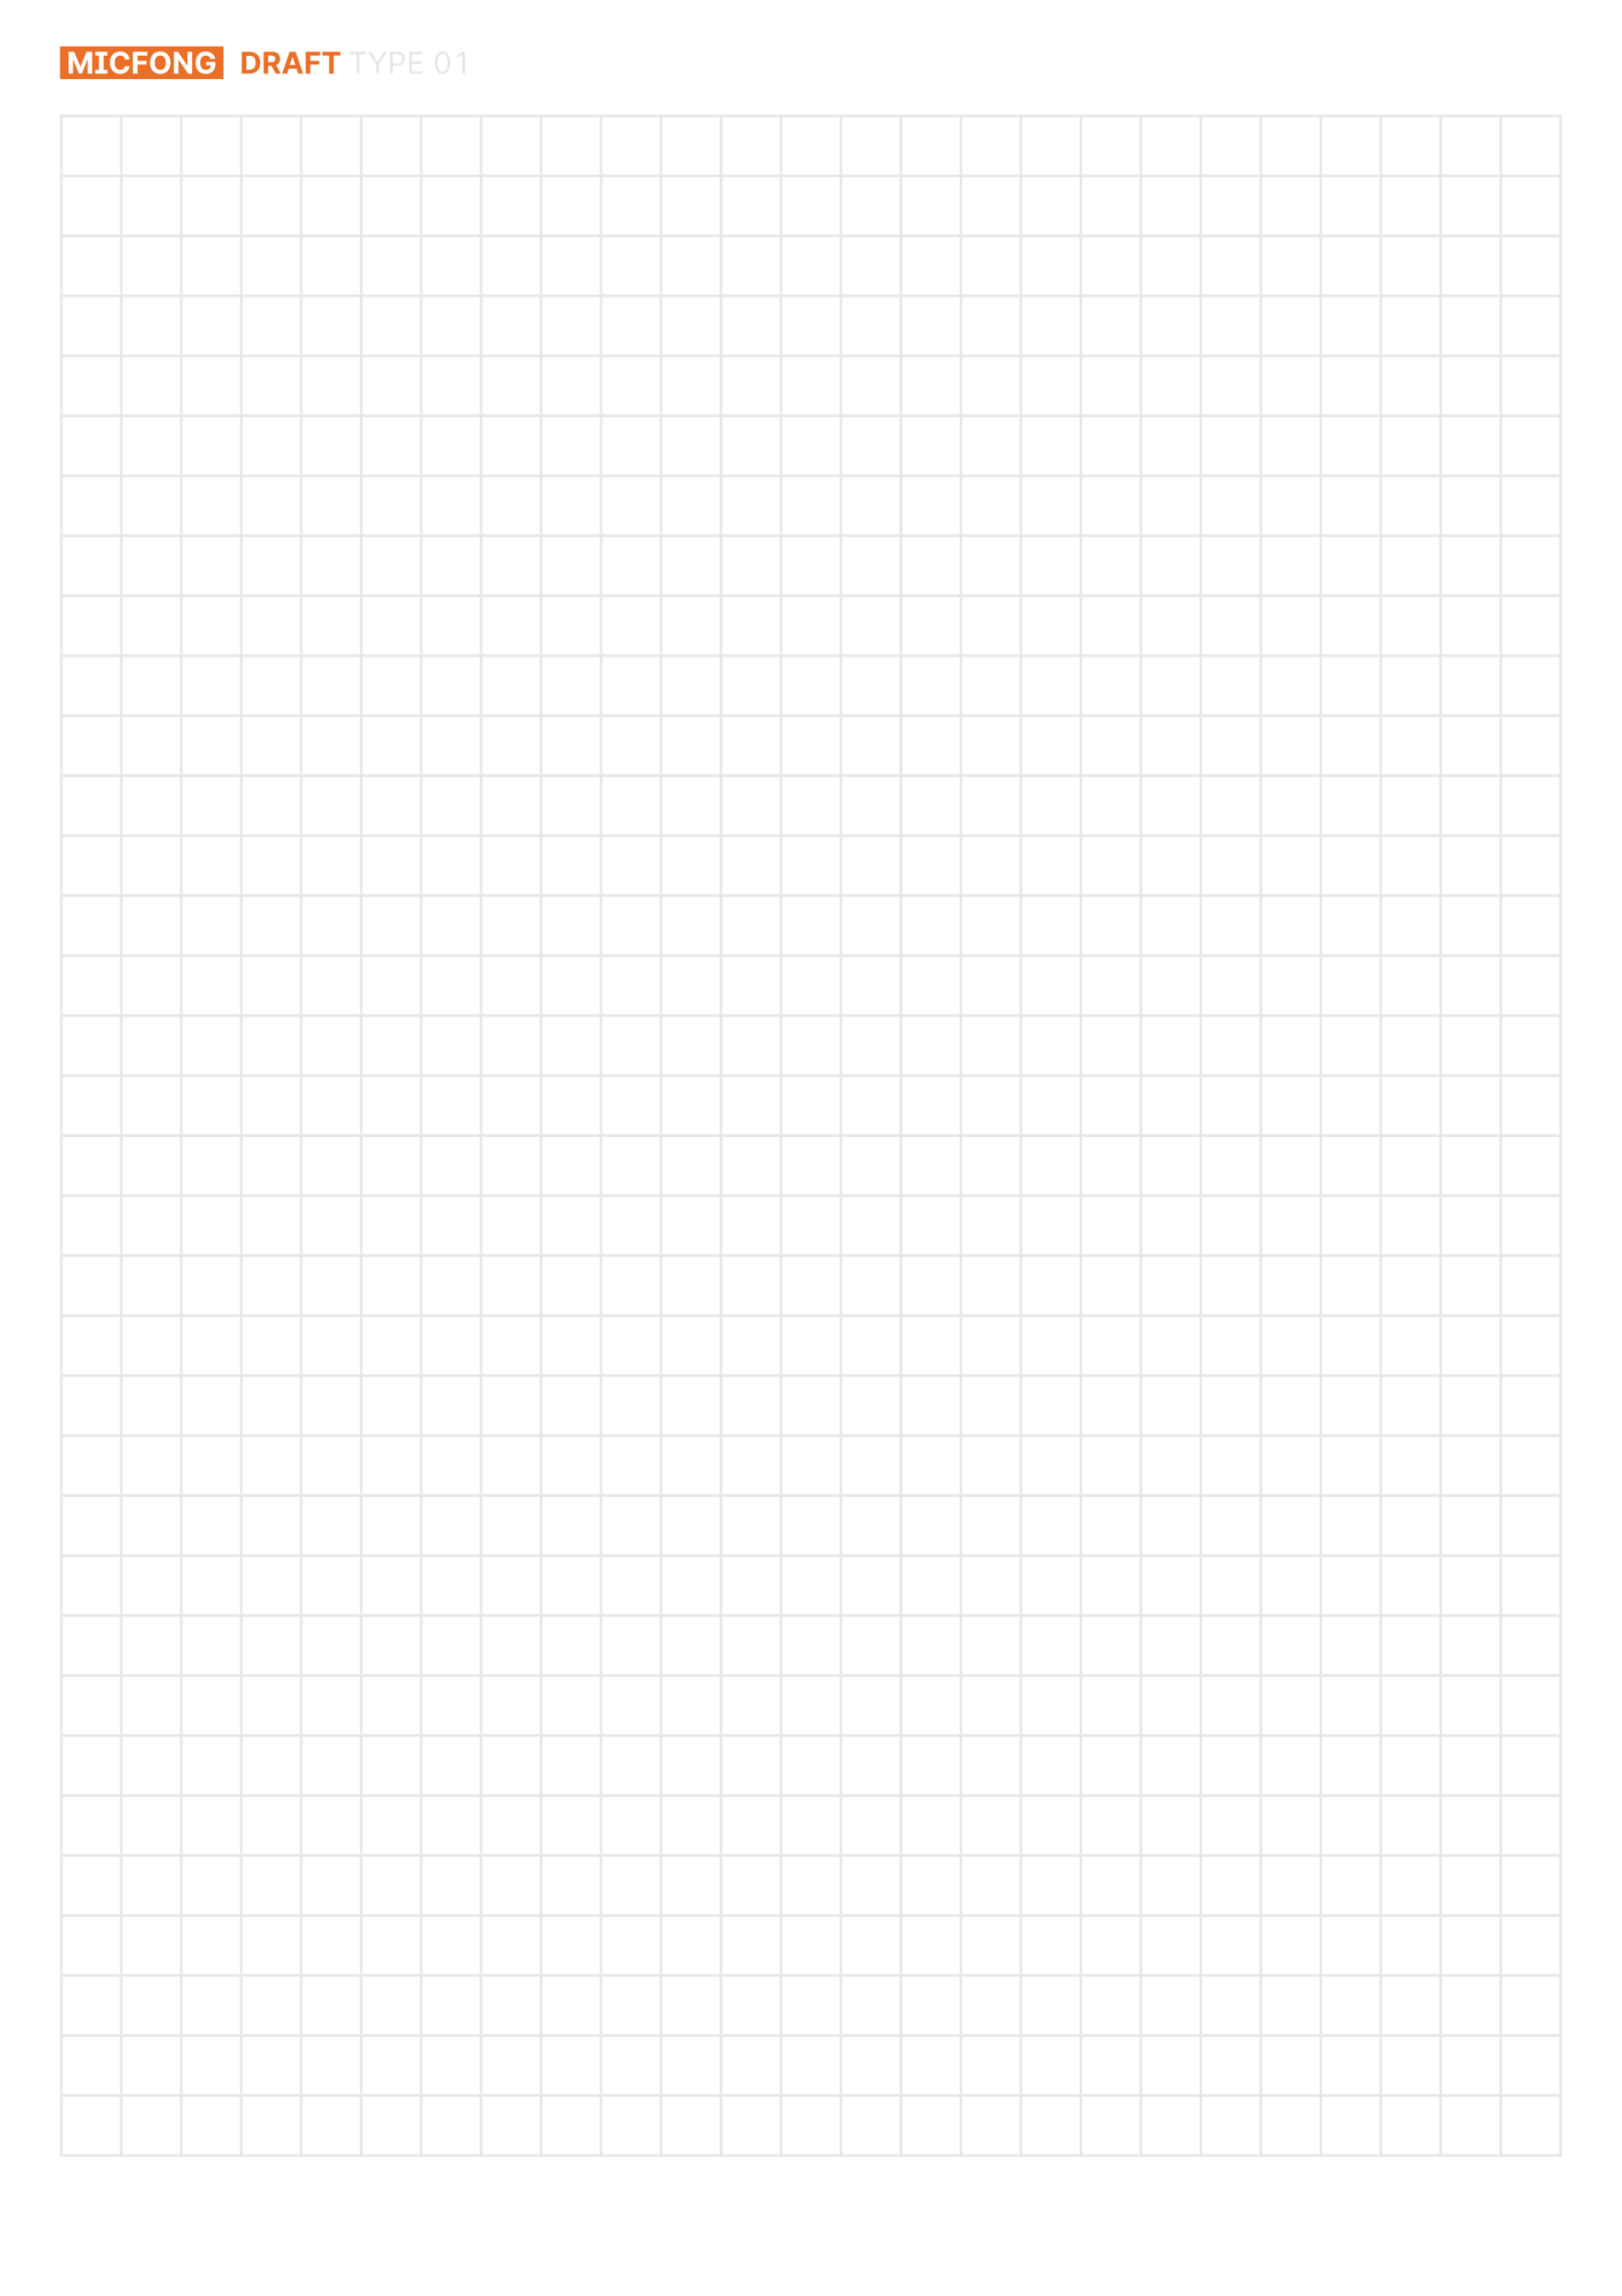 <svg width="595" height="842" viewBox="0 0 595 842" fill="none" xmlns="http://www.w3.org/2000/svg">
<rect width="595" height="842" fill="white"/>
<line x1="22" y1="42.5" x2="573" y2="42.5" stroke="#E8E8E8"/>
<line x1="22" y1="64.5" x2="573" y2="64.5" stroke="#E8E8E8"/>
<line x1="22" y1="86.5" x2="573" y2="86.5" stroke="#E8E8E8"/>
<line x1="22" y1="108.5" x2="573" y2="108.5" stroke="#E8E8E8"/>
<line x1="22" y1="130.5" x2="573" y2="130.5" stroke="#E8E8E8"/>
<line x1="22" y1="152.5" x2="573" y2="152.5" stroke="#E8E8E8"/>
<line x1="22" y1="174.5" x2="573" y2="174.5" stroke="#E8E8E8"/>
<line x1="22" y1="196.5" x2="573" y2="196.5" stroke="#E8E8E8"/>
<line x1="22" y1="218.5" x2="573" y2="218.5" stroke="#E8E8E8"/>
<line x1="22" y1="240.5" x2="573" y2="240.5" stroke="#E8E8E8"/>
<line x1="22" y1="262.5" x2="573" y2="262.5" stroke="#E8E8E8"/>
<line x1="22" y1="284.5" x2="573" y2="284.5" stroke="#E8E8E8"/>
<line x1="22" y1="306.5" x2="573" y2="306.5" stroke="#E8E8E8"/>
<line x1="22" y1="328.5" x2="573" y2="328.5" stroke="#E8E8E8"/>
<line x1="22" y1="350.5" x2="573" y2="350.5" stroke="#E8E8E8"/>
<line x1="22" y1="372.5" x2="573" y2="372.5" stroke="#E8E8E8"/>
<line x1="22" y1="394.5" x2="573" y2="394.5" stroke="#E8E8E8"/>
<line x1="22" y1="416.5" x2="573" y2="416.5" stroke="#E8E8E8"/>
<line x1="22" y1="438.5" x2="573" y2="438.5" stroke="#E8E8E8"/>
<line x1="22" y1="460.5" x2="573" y2="460.5" stroke="#E8E8E8"/>
<line x1="22" y1="482.5" x2="573" y2="482.5" stroke="#E8E8E8"/>
<line x1="22" y1="504.5" x2="573" y2="504.5" stroke="#E8E8E8"/>
<line x1="22" y1="526.5" x2="573" y2="526.5" stroke="#E8E8E8"/>
<line x1="22" y1="548.5" x2="573" y2="548.5" stroke="#E8E8E8"/>
<line x1="22" y1="570.5" x2="573" y2="570.5" stroke="#E8E8E8"/>
<line x1="22" y1="592.5" x2="573" y2="592.5" stroke="#E8E8E8"/>
<line x1="22" y1="614.5" x2="573" y2="614.5" stroke="#E8E8E8"/>
<line x1="22" y1="636.5" x2="573" y2="636.5" stroke="#E8E8E8"/>
<line x1="22" y1="658.5" x2="573" y2="658.5" stroke="#E8E8E8"/>
<line x1="22" y1="680.5" x2="573" y2="680.5" stroke="#E8E8E8"/>
<line x1="22" y1="702.5" x2="573" y2="702.5" stroke="#E8E8E8"/>
<line x1="22" y1="724.5" x2="573" y2="724.5" stroke="#E8E8E8"/>
<line x1="22" y1="746.5" x2="573" y2="746.5" stroke="#E8E8E8"/>
<line x1="22" y1="768.5" x2="573" y2="768.5" stroke="#E8E8E8"/>
<line x1="22" y1="790.5" x2="573" y2="790.5" stroke="#E8E8E8"/>
<line x1="22.5" y1="42" x2="22.5" y2="791" stroke="#E8E8E8"/>
<line x1="44.5" y1="42" x2="44.5" y2="791" stroke="#E8E8E8"/>
<line x1="66.5" y1="42" x2="66.5" y2="791" stroke="#E8E8E8"/>
<line x1="88.5" y1="42" x2="88.5" y2="791" stroke="#E8E8E8"/>
<line x1="110.5" y1="42" x2="110.5" y2="791" stroke="#E8E8E8"/>
<line x1="132.5" y1="42" x2="132.5" y2="791" stroke="#E8E8E8"/>
<line x1="154.5" y1="42" x2="154.5" y2="791" stroke="#E8E8E8"/>
<line x1="176.5" y1="42" x2="176.5" y2="791" stroke="#E8E8E8"/>
<line x1="198.5" y1="42" x2="198.5" y2="791" stroke="#E8E8E8"/>
<line x1="220.5" y1="42" x2="220.5" y2="791" stroke="#E8E8E8"/>
<line x1="242.5" y1="42" x2="242.5" y2="791" stroke="#E8E8E8"/>
<line x1="264.5" y1="42" x2="264.5" y2="791" stroke="#E8E8E8"/>
<line x1="286.5" y1="42" x2="286.5" y2="791" stroke="#E8E8E8"/>
<line x1="308.5" y1="42" x2="308.5" y2="791" stroke="#E8E8E8"/>
<line x1="330.5" y1="42" x2="330.5" y2="791" stroke="#E8E8E8"/>
<line x1="352.5" y1="42" x2="352.5" y2="791" stroke="#E8E8E8"/>
<line x1="374.5" y1="42" x2="374.5" y2="791" stroke="#E8E8E8"/>
<line x1="396.5" y1="42" x2="396.5" y2="791" stroke="#E8E8E8"/>
<line x1="418.5" y1="42" x2="418.5" y2="791" stroke="#E8E8E8"/>
<line x1="440.5" y1="42" x2="440.5" y2="791" stroke="#E8E8E8"/>
<line x1="462.5" y1="42" x2="462.5" y2="791" stroke="#E8E8E8"/>
<line x1="484.5" y1="42" x2="484.5" y2="791" stroke="#E8E8E8"/>
<line x1="506.5" y1="42" x2="506.5" y2="791" stroke="#E8E8E8"/>
<line x1="528.5" y1="42" x2="528.5" y2="791" stroke="#E8E8E8"/>
<line x1="550.5" y1="42" x2="550.5" y2="791" stroke="#E8E8E8"/>
<line x1="572.5" y1="42" x2="572.5" y2="791" stroke="#E8E8E8"/>
<rect x="22" y="17" width="60" height="12" fill="#EC6F27"/>
<path d="M25.142 19H27.227L29.431 24.375H29.524L31.727 19H33.813V27H32.173V21.793H32.106L30.036 26.961H28.919L26.849 21.773H26.782V27H25.142V19ZM34.902 20.395V19H39.398V20.395H34.902ZM34.902 27V25.605H39.398V27H34.902ZM37.996 19V27H36.305V19H37.996ZM47.54 21.801H45.829C45.798 21.579 45.734 21.383 45.638 21.211C45.541 21.037 45.418 20.888 45.267 20.766C45.116 20.643 44.941 20.549 44.743 20.484C44.548 20.419 44.336 20.387 44.106 20.387C43.692 20.387 43.332 20.49 43.024 20.695C42.717 20.898 42.479 21.195 42.31 21.586C42.14 21.974 42.056 22.445 42.056 23C42.056 23.57 42.14 24.049 42.31 24.438C42.481 24.826 42.721 25.119 43.028 25.316C43.336 25.514 43.691 25.613 44.095 25.613C44.321 25.613 44.531 25.583 44.724 25.523C44.919 25.463 45.092 25.376 45.243 25.262C45.394 25.145 45.519 25.003 45.618 24.836C45.72 24.669 45.79 24.479 45.829 24.266L47.54 24.273C47.496 24.641 47.385 24.995 47.208 25.336C47.033 25.674 46.798 25.978 46.501 26.246C46.207 26.512 45.855 26.723 45.446 26.879C45.04 27.033 44.58 27.109 44.067 27.109C43.354 27.109 42.716 26.948 42.153 26.625C41.593 26.302 41.151 25.835 40.825 25.223C40.502 24.611 40.341 23.87 40.341 23C40.341 22.128 40.505 21.385 40.833 20.773C41.161 20.162 41.606 19.695 42.169 19.375C42.731 19.052 43.364 18.891 44.067 18.891C44.531 18.891 44.961 18.956 45.356 19.086C45.755 19.216 46.108 19.406 46.415 19.656C46.722 19.904 46.972 20.207 47.165 20.566C47.36 20.926 47.485 21.337 47.54 21.801ZM48.753 27V19H54.05V20.395H50.444V22.301H53.698V23.695H50.444V27H48.753ZM62.539 23C62.539 23.872 62.374 24.615 62.043 25.227C61.715 25.838 61.267 26.306 60.699 26.629C60.134 26.949 59.499 27.109 58.793 27.109C58.082 27.109 57.444 26.948 56.879 26.625C56.314 26.302 55.867 25.835 55.539 25.223C55.211 24.611 55.047 23.87 55.047 23C55.047 22.128 55.211 21.385 55.539 20.773C55.867 20.162 56.314 19.695 56.879 19.375C57.444 19.052 58.082 18.891 58.793 18.891C59.499 18.891 60.134 19.052 60.699 19.375C61.267 19.695 61.715 20.162 62.043 20.773C62.374 21.385 62.539 22.128 62.539 23ZM60.824 23C60.824 22.435 60.74 21.958 60.57 21.57C60.404 21.182 60.168 20.888 59.863 20.688C59.559 20.487 59.202 20.387 58.793 20.387C58.384 20.387 58.027 20.487 57.723 20.688C57.418 20.888 57.181 21.182 57.012 21.57C56.845 21.958 56.762 22.435 56.762 23C56.762 23.565 56.845 24.042 57.012 24.43C57.181 24.818 57.418 25.112 57.723 25.312C58.027 25.513 58.384 25.613 58.793 25.613C59.202 25.613 59.559 25.513 59.863 25.312C60.168 25.112 60.404 24.818 60.57 24.43C60.74 24.042 60.824 23.565 60.824 23ZM70.483 19V27H69.022L65.542 21.965H65.483V27H63.792V19H65.276L68.73 24.031H68.8V19H70.483ZM77.186 21.586C77.131 21.396 77.054 21.228 76.955 21.082C76.856 20.934 76.735 20.809 76.592 20.707C76.451 20.603 76.29 20.523 76.107 20.469C75.928 20.414 75.728 20.387 75.51 20.387C75.101 20.387 74.742 20.488 74.432 20.691C74.124 20.895 73.885 21.19 73.713 21.578C73.541 21.963 73.455 22.435 73.455 22.992C73.455 23.549 73.54 24.023 73.709 24.414C73.878 24.805 74.118 25.103 74.428 25.309C74.738 25.512 75.103 25.613 75.525 25.613C75.908 25.613 76.235 25.546 76.506 25.41C76.779 25.272 76.988 25.078 77.131 24.828C77.277 24.578 77.35 24.283 77.35 23.941L77.693 23.992H75.631V22.719H78.978V23.727C78.978 24.43 78.83 25.034 78.533 25.539C78.236 26.042 77.828 26.43 77.307 26.703C76.786 26.974 76.189 27.109 75.518 27.109C74.768 27.109 74.109 26.944 73.541 26.613C72.973 26.28 72.531 25.807 72.213 25.195C71.898 24.581 71.74 23.852 71.74 23.008C71.74 22.359 71.834 21.781 72.022 21.273C72.212 20.763 72.477 20.331 72.818 19.977C73.159 19.622 73.557 19.353 74.01 19.168C74.463 18.983 74.954 18.891 75.482 18.891C75.936 18.891 76.357 18.957 76.748 19.09C77.139 19.22 77.485 19.405 77.787 19.645C78.092 19.884 78.341 20.169 78.533 20.5C78.726 20.828 78.85 21.19 78.904 21.586H77.186Z" fill="white"/>
<path d="M91.531 27H88.695V19H91.555C92.359 19 93.052 19.16 93.633 19.48C94.213 19.798 94.66 20.255 94.973 20.852C95.288 21.448 95.445 22.162 95.445 22.992C95.445 23.826 95.288 24.542 94.973 25.141C94.66 25.74 94.211 26.199 93.625 26.52C93.042 26.84 92.344 27 91.531 27ZM90.387 25.551H91.461C91.961 25.551 92.382 25.462 92.723 25.285C93.066 25.105 93.324 24.828 93.496 24.453C93.671 24.076 93.758 23.588 93.758 22.992C93.758 22.401 93.671 21.918 93.496 21.543C93.324 21.168 93.068 20.892 92.727 20.715C92.385 20.538 91.965 20.449 91.465 20.449H90.387V25.551ZM96.698 27V19H99.855C100.459 19 100.974 19.108 101.401 19.324C101.831 19.538 102.158 19.841 102.382 20.234C102.608 20.625 102.722 21.085 102.722 21.613C102.722 22.145 102.607 22.602 102.378 22.984C102.149 23.365 101.817 23.656 101.382 23.859C100.95 24.062 100.426 24.164 99.811 24.164H97.698V22.805H99.538C99.861 22.805 100.129 22.76 100.343 22.672C100.556 22.583 100.715 22.451 100.819 22.273C100.926 22.096 100.979 21.876 100.979 21.613C100.979 21.348 100.926 21.124 100.819 20.941C100.715 20.759 100.555 20.621 100.339 20.527C100.125 20.431 99.856 20.383 99.53 20.383H98.39V27H96.698ZM101.019 23.359L103.007 27H101.14L99.194 23.359H101.019ZM105.296 27H103.483L106.245 19H108.425L111.183 27H109.37L107.366 20.828H107.304L105.296 27ZM105.183 23.855H109.464V25.176H105.183V23.855ZM112.146 27V19H117.442V20.395H113.837V22.301H117.091V23.695H113.837V27H112.146ZM118.275 20.395V19H124.846V20.395H122.396V27H120.725V20.395H118.275Z" fill="#EC6F27"/>
<path d="M128.31 19.859V19H134.31V19.859H131.794V27H130.825V19.859H128.31ZM135.117 19H136.227L138.445 22.734H138.539L140.758 19H141.867L138.977 23.703V27H138.008V23.703L135.117 19ZM143.12 27V19H145.823C146.451 19 146.964 19.113 147.362 19.34C147.763 19.564 148.06 19.867 148.253 20.25C148.446 20.633 148.542 21.06 148.542 21.531C148.542 22.003 148.446 22.431 148.253 22.816C148.063 23.202 147.769 23.509 147.37 23.738C146.972 23.965 146.461 24.078 145.839 24.078H143.901V23.219H145.808C146.237 23.219 146.582 23.145 146.843 22.996C147.103 22.848 147.292 22.647 147.409 22.395C147.529 22.139 147.589 21.852 147.589 21.531C147.589 21.211 147.529 20.924 147.409 20.672C147.292 20.419 147.102 20.221 146.839 20.078C146.576 19.932 146.227 19.859 145.792 19.859H144.089V27H143.12ZM150.103 27V19H154.931V19.859H151.071V22.562H154.681V23.422H151.071V26.141H154.993V27H150.103ZM162.364 27.109C161.776 27.109 161.274 26.949 160.86 26.629C160.446 26.306 160.13 25.838 159.911 25.227C159.692 24.612 159.583 23.87 159.583 23C159.583 22.135 159.692 21.397 159.911 20.785C160.132 20.171 160.45 19.702 160.864 19.379C161.281 19.053 161.781 18.891 162.364 18.891C162.948 18.891 163.446 19.053 163.86 19.379C164.277 19.702 164.595 20.171 164.813 20.785C165.035 21.397 165.146 22.135 165.146 23C165.146 23.87 165.036 24.612 164.817 25.227C164.599 25.838 164.282 26.306 163.868 26.629C163.454 26.949 162.953 27.109 162.364 27.109ZM162.364 26.25C162.948 26.25 163.401 25.969 163.724 25.406C164.047 24.844 164.208 24.042 164.208 23C164.208 22.307 164.134 21.717 163.985 21.23C163.84 20.744 163.629 20.372 163.353 20.117C163.079 19.862 162.75 19.734 162.364 19.734C161.786 19.734 161.334 20.02 161.009 20.59C160.683 21.158 160.521 21.961 160.521 23C160.521 23.693 160.593 24.281 160.739 24.766C160.885 25.25 161.095 25.619 161.368 25.871C161.644 26.124 161.976 26.25 162.364 26.25ZM170.564 19V27H169.596V20.016H169.549L167.596 21.312V20.328L169.596 19H170.564Z" fill="black" fill-opacity="0.1"/>
</svg>
